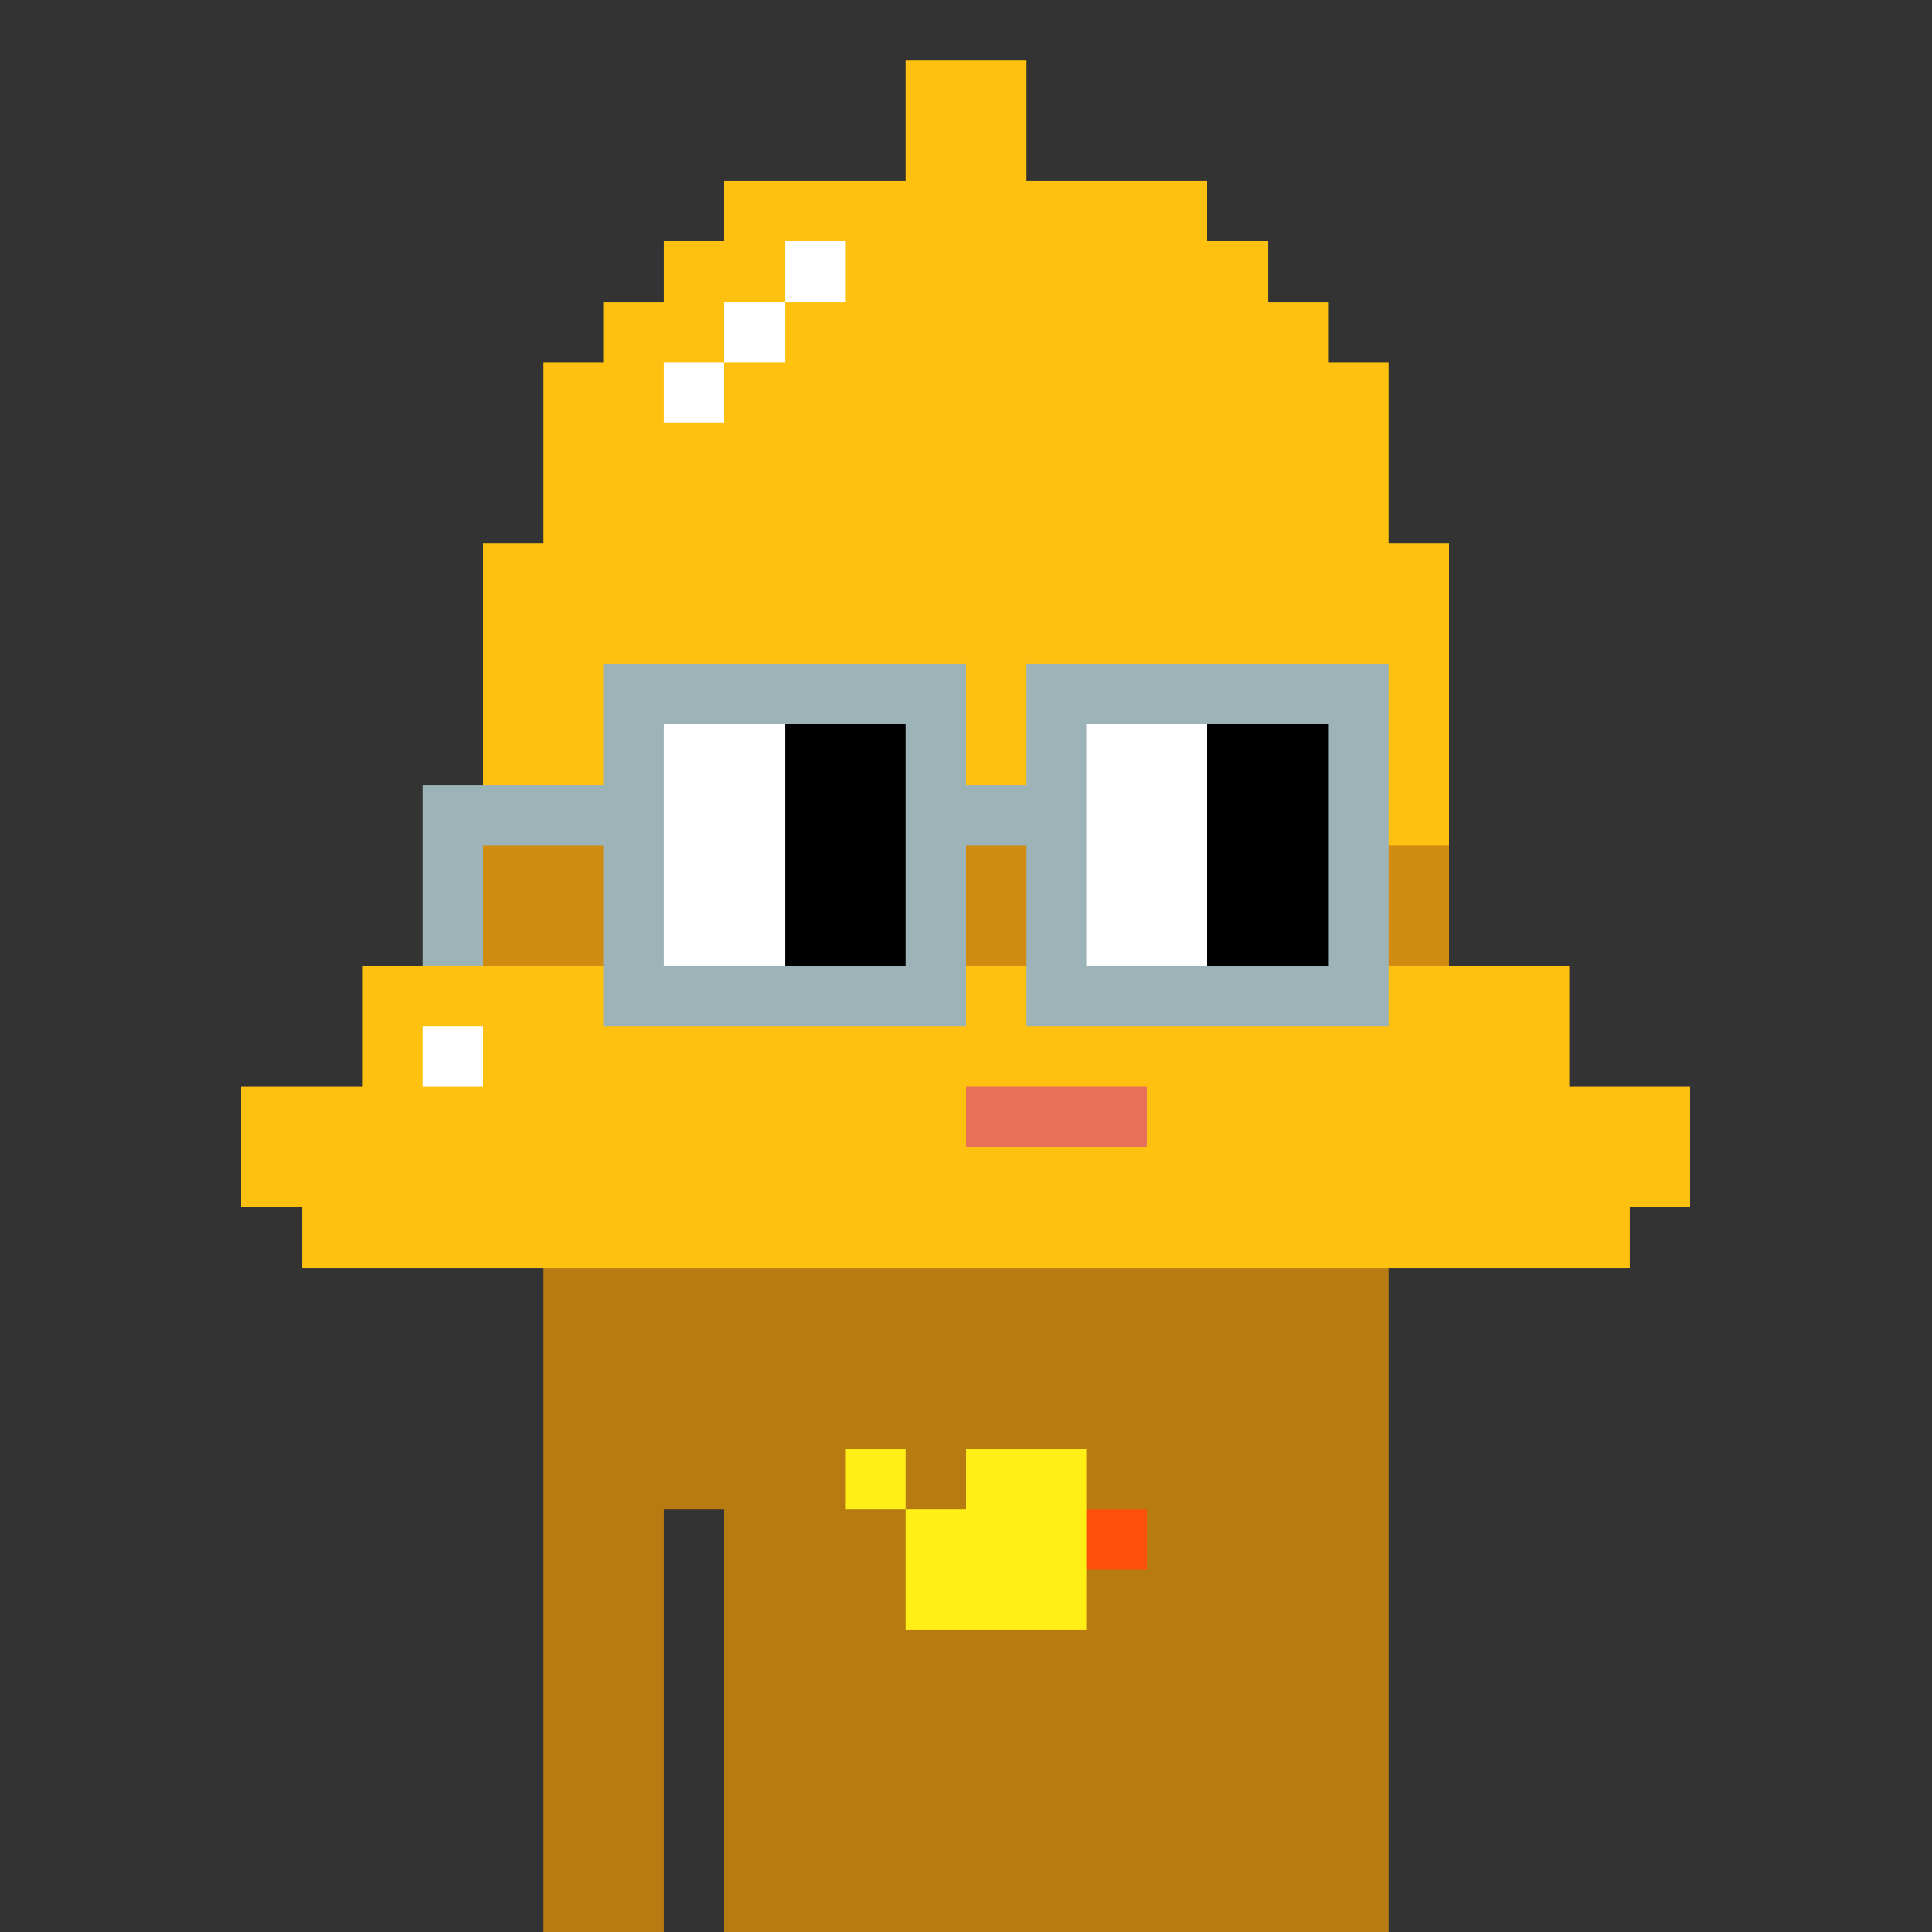 <svg width="320" height="320" viewBox="0 0 320 320" xmlns="http://www.w3.org/2000/svg" shape-rendering="crispEdges"><rect x="0" y="0" width="320" height="320" fill="#333333" stroke="none"/><rect width="140" height="10" x="90" y="210" fill="#b87b11" shape-rendering="crispEdges"/><rect width="140" height="10" x="90" y="220" fill="#b87b11" shape-rendering="crispEdges"/><rect width="140" height="10" x="90" y="230" fill="#b87b11" shape-rendering="crispEdges"/><rect width="140" height="10" x="90" y="240" fill="#b87b11" shape-rendering="crispEdges"/><rect width="20" height="10" x="90" y="250" fill="#b87b11" shape-rendering="crispEdges"/><rect width="110" height="10" x="120" y="250" fill="#b87b11" shape-rendering="crispEdges"/><rect width="20" height="10" x="90" y="260" fill="#b87b11" shape-rendering="crispEdges"/><rect width="110" height="10" x="120" y="260" fill="#b87b11" shape-rendering="crispEdges"/><rect width="20" height="10" x="90" y="270" fill="#b87b11" shape-rendering="crispEdges"/><rect width="110" height="10" x="120" y="270" fill="#b87b11" shape-rendering="crispEdges"/><rect width="20" height="10" x="90" y="280" fill="#b87b11" shape-rendering="crispEdges"/><rect width="110" height="10" x="120" y="280" fill="#b87b11" shape-rendering="crispEdges"/><rect width="20" height="10" x="90" y="290" fill="#b87b11" shape-rendering="crispEdges"/><rect width="110" height="10" x="120" y="290" fill="#b87b11" shape-rendering="crispEdges"/><rect width="20" height="10" x="90" y="300" fill="#b87b11" shape-rendering="crispEdges"/><rect width="110" height="10" x="120" y="300" fill="#b87b11" shape-rendering="crispEdges"/><rect width="20" height="10" x="90" y="310" fill="#b87b11" shape-rendering="crispEdges"/><rect width="110" height="10" x="120" y="310" fill="#b87b11" shape-rendering="crispEdges"/><rect width="10" height="10" x="140" y="240" fill="#ffef16" shape-rendering="crispEdges"/><rect width="20" height="10" x="160" y="240" fill="#ffef16" shape-rendering="crispEdges"/><rect width="30" height="10" x="150" y="250" fill="#ffef16" shape-rendering="crispEdges"/><rect width="10" height="10" x="180" y="250" fill="#fe500c" shape-rendering="crispEdges"/><rect width="30" height="10" x="150" y="260" fill="#ffef16" shape-rendering="crispEdges"/><rect width="20" height="10" x="150" y="10" fill="#ffc110" shape-rendering="crispEdges"/><rect width="20" height="10" x="150" y="20" fill="#ffc110" shape-rendering="crispEdges"/><rect width="80" height="10" x="120" y="30" fill="#ffc110" shape-rendering="crispEdges"/><rect width="20" height="10" x="110" y="40" fill="#ffc110" shape-rendering="crispEdges"/><rect width="10" height="10" x="130" y="40" fill="#fff" shape-rendering="crispEdges"/><rect width="70" height="10" x="140" y="40" fill="#ffc110" shape-rendering="crispEdges"/><rect width="20" height="10" x="100" y="50" fill="#ffc110" shape-rendering="crispEdges"/><rect width="10" height="10" x="120" y="50" fill="#fff" shape-rendering="crispEdges"/><rect width="90" height="10" x="130" y="50" fill="#ffc110" shape-rendering="crispEdges"/><rect width="20" height="10" x="90" y="60" fill="#ffc110" shape-rendering="crispEdges"/><rect width="10" height="10" x="110" y="60" fill="#fff" shape-rendering="crispEdges"/><rect width="110" height="10" x="120" y="60" fill="#ffc110" shape-rendering="crispEdges"/><rect width="140" height="10" x="90" y="70" fill="#ffc110" shape-rendering="crispEdges"/><rect width="140" height="10" x="90" y="80" fill="#ffc110" shape-rendering="crispEdges"/><rect width="160" height="10" x="80" y="90" fill="#ffc110" shape-rendering="crispEdges"/><rect width="160" height="10" x="80" y="100" fill="#ffc110" shape-rendering="crispEdges"/><rect width="160" height="10" x="80" y="110" fill="#ffc110" shape-rendering="crispEdges"/><rect width="160" height="10" x="80" y="120" fill="#ffc110" shape-rendering="crispEdges"/><rect width="160" height="10" x="80" y="130" fill="#ffc110" shape-rendering="crispEdges"/><rect width="160" height="10" x="80" y="140" fill="#d08b11" shape-rendering="crispEdges"/><rect width="160" height="10" x="80" y="150" fill="#d08b11" shape-rendering="crispEdges"/><rect width="200" height="10" x="60" y="160" fill="#ffc110" shape-rendering="crispEdges"/><rect width="10" height="10" x="60" y="170" fill="#ffc110" shape-rendering="crispEdges"/><rect width="10" height="10" x="70" y="170" fill="#fff" shape-rendering="crispEdges"/><rect width="180" height="10" x="80" y="170" fill="#ffc110" shape-rendering="crispEdges"/><rect width="120" height="10" x="40" y="180" fill="#ffc110" shape-rendering="crispEdges"/><rect width="30" height="10" x="160" y="180" fill="#e8705b" shape-rendering="crispEdges"/><rect width="90" height="10" x="190" y="180" fill="#ffc110" shape-rendering="crispEdges"/><rect width="240" height="10" x="40" y="190" fill="#ffc110" shape-rendering="crispEdges"/><rect width="220" height="10" x="50" y="200" fill="#ffc110" shape-rendering="crispEdges"/><rect width="60" height="10" x="100" y="110" fill="#9cb4b8" shape-rendering="crispEdges"/><rect width="60" height="10" x="170" y="110" fill="#9cb4b8" shape-rendering="crispEdges"/><rect width="10" height="10" x="100" y="120" fill="#9cb4b8" shape-rendering="crispEdges"/><rect width="20" height="10" x="110" y="120" fill="#fff" shape-rendering="crispEdges"/><rect width="20" height="10" x="130" y="120" fill="#000" shape-rendering="crispEdges"/><rect width="10" height="10" x="150" y="120" fill="#9cb4b8" shape-rendering="crispEdges"/><rect width="10" height="10" x="170" y="120" fill="#9cb4b8" shape-rendering="crispEdges"/><rect width="20" height="10" x="180" y="120" fill="#fff" shape-rendering="crispEdges"/><rect width="20" height="10" x="200" y="120" fill="#000" shape-rendering="crispEdges"/><rect width="10" height="10" x="220" y="120" fill="#9cb4b8" shape-rendering="crispEdges"/><rect width="40" height="10" x="70" y="130" fill="#9cb4b8" shape-rendering="crispEdges"/><rect width="20" height="10" x="110" y="130" fill="#fff" shape-rendering="crispEdges"/><rect width="20" height="10" x="130" y="130" fill="#000" shape-rendering="crispEdges"/><rect width="30" height="10" x="150" y="130" fill="#9cb4b8" shape-rendering="crispEdges"/><rect width="20" height="10" x="180" y="130" fill="#fff" shape-rendering="crispEdges"/><rect width="20" height="10" x="200" y="130" fill="#000" shape-rendering="crispEdges"/><rect width="10" height="10" x="220" y="130" fill="#9cb4b8" shape-rendering="crispEdges"/><rect width="10" height="10" x="70" y="140" fill="#9cb4b8" shape-rendering="crispEdges"/><rect width="10" height="10" x="100" y="140" fill="#9cb4b8" shape-rendering="crispEdges"/><rect width="20" height="10" x="110" y="140" fill="#fff" shape-rendering="crispEdges"/><rect width="20" height="10" x="130" y="140" fill="#000" shape-rendering="crispEdges"/><rect width="10" height="10" x="150" y="140" fill="#9cb4b8" shape-rendering="crispEdges"/><rect width="10" height="10" x="170" y="140" fill="#9cb4b8" shape-rendering="crispEdges"/><rect width="20" height="10" x="180" y="140" fill="#fff" shape-rendering="crispEdges"/><rect width="20" height="10" x="200" y="140" fill="#000" shape-rendering="crispEdges"/><rect width="10" height="10" x="220" y="140" fill="#9cb4b8" shape-rendering="crispEdges"/><rect width="10" height="10" x="70" y="150" fill="#9cb4b8" shape-rendering="crispEdges"/><rect width="10" height="10" x="100" y="150" fill="#9cb4b8" shape-rendering="crispEdges"/><rect width="20" height="10" x="110" y="150" fill="#fff" shape-rendering="crispEdges"/><rect width="20" height="10" x="130" y="150" fill="#000" shape-rendering="crispEdges"/><rect width="10" height="10" x="150" y="150" fill="#9cb4b8" shape-rendering="crispEdges"/><rect width="10" height="10" x="170" y="150" fill="#9cb4b8" shape-rendering="crispEdges"/><rect width="20" height="10" x="180" y="150" fill="#fff" shape-rendering="crispEdges"/><rect width="20" height="10" x="200" y="150" fill="#000" shape-rendering="crispEdges"/><rect width="10" height="10" x="220" y="150" fill="#9cb4b8" shape-rendering="crispEdges"/><rect width="60" height="10" x="100" y="160" fill="#9cb4b8" shape-rendering="crispEdges"/><rect width="60" height="10" x="170" y="160" fill="#9cb4b8" shape-rendering="crispEdges"/></svg>